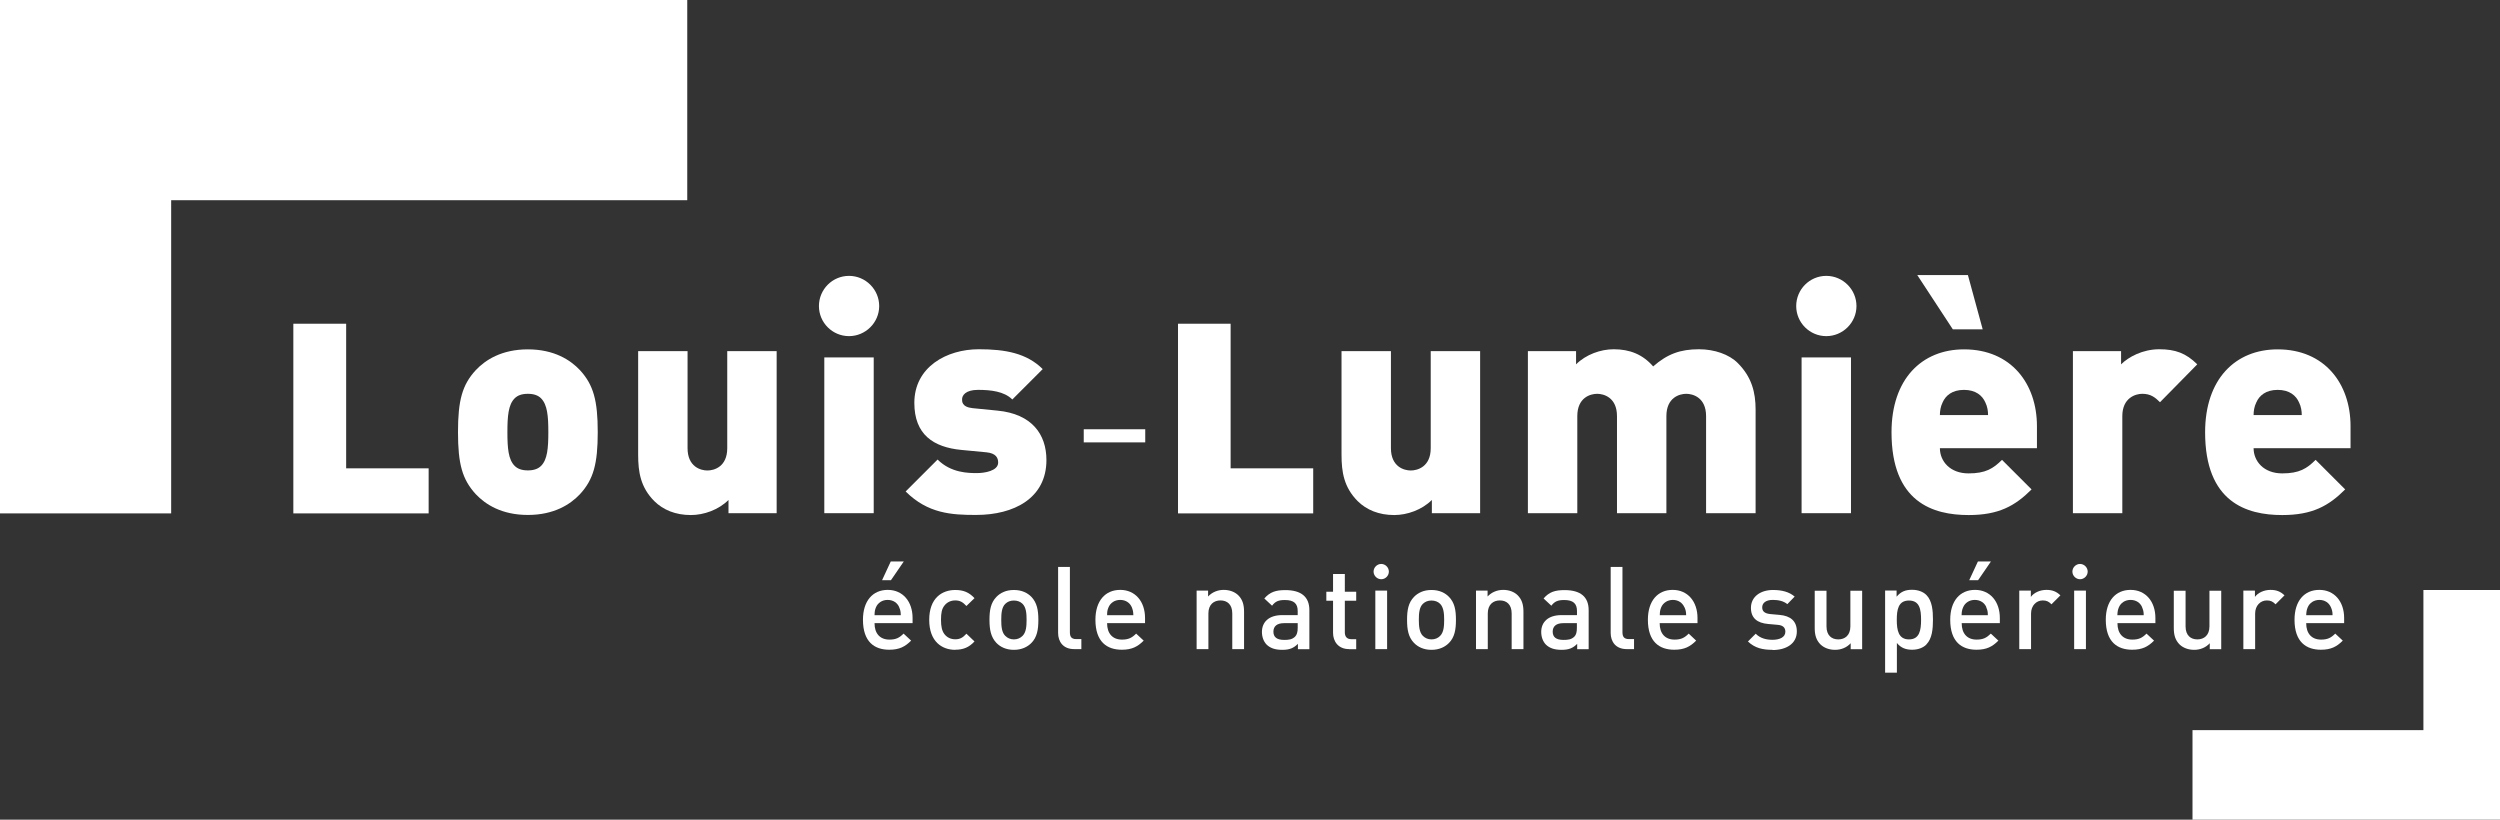 <?xml version="1.0" encoding="UTF-8"?>
<svg xmlns="http://www.w3.org/2000/svg" id="Calque_2" data-name="Calque 2" viewBox="0 0 241.87 79.3">
  <rect x="0" y="0" width="241.87" height="79.3" fill="#333333" stroke="none"/>
  <defs>
    <style>
      .cls-1, .cls-2 {
        fill: #fff;
      }

      .cls-2 {
        fill-rule: evenodd;
      }
    </style>
  </defs>
  <g id="Calque_2-2" data-name="Calque 2">
    <g id="Calque_1-2" data-name="Calque 1-2">
      <g>
        <g>
          <path class="cls-2" d="m56.11,47.81c-.93.99-2.51,2.01-5.04,2.01s-4.11-1.02-5.04-2.01c-1.31-1.43-1.72-2.92-1.72-6s.41-4.58,1.72-6c.93-.99,2.51-2.01,5.04-2.01s4.11,1.02,5.04,2.01c1.31,1.43,1.72,2.94,1.72,6s-.41,4.58-1.72,6Zm-3.76-9.27c-.29-.29-.7-.44-1.28-.44s-.99.15-1.28.44c-.61.61-.7,1.72-.7,3.27s.09,2.65.7,3.26c.29.29.7.44,1.28.44s.99-.15,1.28-.44c.61-.61.7-1.72.7-3.26s-.09-2.65-.7-3.27Z"></path>
          <path class="cls-2" d="m70.48,49.65v-1.28c-.96.96-2.39,1.46-3.64,1.46-1.49,0-2.68-.5-3.53-1.34-1.34-1.34-1.57-2.83-1.57-4.49v-10.03h4.78v9.39c0,1.81,1.28,2.16,1.92,2.16s1.92-.35,1.92-2.16v-9.39h4.78v15.68s-4.66,0-4.66,0Z"></path>
          <rect class="cls-1" x="79.75" y="34.58" width="4.78" height="15.07"></rect>
          <path class="cls-2" d="m94.44,49.82c-2.36,0-4.66-.12-6.82-2.27l3.09-3.09c1.31,1.31,3,1.31,3.82,1.31.7,0,2.04-.2,2.04-1.02,0-.44-.2-.9-1.14-.99l-2.42-.23c-2.71-.26-4.55-1.49-4.55-4.55,0-3.47,3.12-5.19,6.24-5.19,2.57,0,4.63.38,6.18,1.92l-2.94,2.94c-.79-.79-2.1-.93-3.32-.93s-1.54.55-1.54.9c0,.18-.06.76,1.02.87l2.42.24c3.29.32,4.72,2.27,4.72,4.78,0,3.7-3.15,5.31-6.79,5.31h0Z"></path>
          <path class="cls-2" d="m138.53,49.65v-1.28c-.96.96-2.39,1.46-3.64,1.46-1.49,0-2.68-.5-3.53-1.34-1.34-1.34-1.57-2.83-1.57-4.49v-10.03h4.78v9.39c0,1.81,1.28,2.16,1.92,2.16s1.93-.35,1.93-2.16v-9.39h4.78v15.68h-4.67Z"></path>
          <path class="cls-2" d="m165.06,49.65v-9.39c0-1.81-1.28-2.16-1.92-2.16s-1.92.35-1.92,2.16v9.39h-4.78v-9.39c0-1.81-1.28-2.16-1.92-2.16s-1.92.35-1.92,2.16v9.39h-4.78v-15.68h4.66v1.28c.96-.96,2.39-1.46,3.64-1.46,1.55,0,2.8.49,3.82,1.66,1.37-1.2,2.62-1.66,4.43-1.66,1.49,0,2.92.49,3.76,1.34,1.34,1.34,1.72,2.83,1.72,4.49v10.03h-4.79Z"></path>
          <path class="cls-2" d="m82.14,32.52c1.6,0,2.92-1.31,2.92-2.91s-1.31-2.92-2.92-2.92-2.91,1.31-2.91,2.92,1.31,2.91,2.91,2.91Z"></path>
          <path class="cls-2" d="m176.69,32.52c1.6,0,2.92-1.31,2.92-2.91s-1.31-2.92-2.92-2.92-2.91,1.31-2.91,2.92,1.31,2.91,2.91,2.91Z"></path>
          <rect class="cls-1" x="174.3" y="34.58" width="4.78" height="15.07"></rect>
          <path class="cls-2" d="m187.68,43.35c0,1.28.99,2.45,2.77,2.45,1.66,0,2.39-.47,3.24-1.31l2.86,2.86c-1.6,1.6-3.18,2.48-6.09,2.48-3.47,0-7.46-1.25-7.46-8.01,0-5.13,2.91-8.02,7.02-8.02,4.55,0,7.05,3.32,7.05,7.43v2.13h-9.39Zm1.25-11.49l-3.44-5.25h4.9l1.43,5.25h-2.89,0Zm3.15,7.08c-.29-.67-.93-1.22-2.07-1.22s-1.78.55-2.07,1.22c-.2.41-.26.84-.26,1.22h4.66c0-.38-.06-.82-.26-1.22Z"></path>
          <path class="cls-2" d="m208.98,38.92c-.47-.47-.9-.82-1.72-.82-.64,0-1.93.38-1.93,2.16v9.39h-4.78v-15.68h4.66v1.28c.7-.7,2.07-1.46,3.7-1.46,1.54,0,2.59.38,3.67,1.46l-3.61,3.67h0Z"></path>
          <path class="cls-2" d="m218.03,43.35c0,1.28.99,2.45,2.77,2.45,1.66,0,2.39-.47,3.23-1.31l2.86,2.86c-1.6,1.6-3.18,2.48-6.09,2.48-3.47,0-7.46-1.25-7.46-8.01,0-5.13,2.91-8.02,7.02-8.02,4.55,0,7.05,3.32,7.05,7.43v2.13h-9.39,0Zm4.4-4.41c-.29-.67-.93-1.22-2.07-1.22s-1.78.55-2.07,1.22c-.2.41-.26.84-.26,1.22h4.66c0-.38-.06-.82-.26-1.22Z"></path>
          <polygon class="cls-2" points="113.97 31.32 119.06 31.32 119.06 45.31 127.05 45.31 127.05 49.67 113.97 49.67 113.97 31.32 113.97 31.32"></polygon>
          <polygon class="cls-2" points="28.38 31.32 33.49 31.32 33.49 45.31 41.47 45.31 41.47 49.67 28.38 49.67 28.38 31.32 28.38 31.32"></polygon>
          <polygon class="cls-2" points="66.49 0 66.49 19.37 16.56 19.37 16.56 49.67 0 49.67 0 0 66.49 0 66.49 0"></polygon>
          <g>
            <path class="cls-2" d="m84.61,60.3c0,.97.51,1.58,1.44,1.58.64,0,.97-.18,1.37-.58l.73.68c-.58.58-1.13.88-2.12.88-1.42,0-2.54-.75-2.54-2.9,0-1.83.95-2.89,2.4-2.89s2.4,1.12,2.4,2.72v.5h-3.68Zm2.39-1.55c-.18-.42-.58-.71-1.12-.71s-.95.29-1.13.71c-.11.26-.13.42-.14.77h2.54c-.01-.35-.04-.51-.16-.77h.01Zm-.8-2.62h-.86l.84-1.81h1.26l-1.24,1.81Z"></path>
            <path class="cls-2" d="m92.42,62.87c-1.27,0-2.52-.78-2.52-2.9s1.25-2.89,2.52-2.89c.78,0,1.33.22,1.86.79l-.78.76c-.36-.39-.64-.54-1.08-.54s-.8.18-1.05.5c-.25.31-.33.72-.33,1.37s.09,1.07.33,1.39c.25.32.61.5,1.05.5s.72-.14,1.08-.54l.78.75c-.53.57-1.08.8-1.86.8h0Z"></path>
            <path class="cls-2" d="m99.79,62.2c-.37.38-.93.67-1.7.67s-1.32-.29-1.69-.67c-.53-.56-.67-1.27-.67-2.23s.13-1.66.67-2.22c.37-.38.91-.67,1.69-.67s1.33.29,1.7.67c.53.56.67,1.27.67,2.22s-.13,1.68-.67,2.23Zm-.86-3.78c-.21-.21-.5-.32-.84-.32s-.61.11-.83.32c-.35.34-.39.94-.39,1.55s.04,1.21.39,1.55c.21.21.49.34.83.34s.62-.12.84-.34c.35-.35.39-.94.39-1.55s-.04-1.2-.39-1.55Z"></path>
            <path class="cls-2" d="m103.92,62.8c-1.07,0-1.55-.73-1.55-1.56v-6.39h1.14v6.32c0,.43.15.66.61.66h.5v.97h-.7Z"></path>
            <path class="cls-2" d="m107.11,60.3c0,.97.51,1.58,1.44,1.58.64,0,.97-.18,1.37-.58l.73.68c-.58.58-1.13.88-2.12.88-1.42,0-2.55-.75-2.55-2.9,0-1.83.95-2.89,2.4-2.89s2.4,1.12,2.4,2.72v.5h-3.67Zm2.39-1.55c-.18-.42-.58-.71-1.12-.71s-.95.29-1.13.71c-.11.26-.14.42-.14.77h2.54c-.01-.35-.05-.51-.15-.77Z"></path>
            <path class="cls-2" d="m119.22,62.8v-3.45c0-.88-.5-1.26-1.14-1.26s-1.17.39-1.17,1.26v3.45h-1.14v-5.66h1.11v.57c.39-.42.94-.64,1.51-.64s1.06.19,1.4.51c.44.43.57.96.57,1.6v3.62s-1.14,0-1.14,0Z"></path>
            <path class="cls-2" d="m125.57,62.8v-.51c-.41.41-.8.58-1.51.58s-1.17-.17-1.52-.51c-.29-.3-.45-.74-.45-1.22,0-.95.66-1.63,1.96-1.63h1.5v-.4c0-.71-.36-1.06-1.24-1.06-.63,0-.93.14-1.24.55l-.75-.7c.54-.62,1.1-.81,2.03-.81,1.55,0,2.33.66,2.33,1.94v3.78h-1.12,0Zm-.02-2.51h-1.33c-.67,0-1.02.3-1.02.82s.32.8,1.04.8c.43,0,.76-.03,1.06-.32.17-.17.25-.44.25-.84v-.46Z"></path>
            <path class="cls-2" d="m130.52,62.8c-1.06,0-1.55-.76-1.55-1.57v-3.11h-.65v-.87h.65v-1.72h1.14v1.72h1.1v.87h-1.1v3.06c0,.41.2.66.63.66h.47v.97h-.69Z"></path>
            <path class="cls-2" d="m133.63,56.04c-.4,0-.74-.34-.74-.74s.34-.74.74-.74.74.34.74.74-.33.74-.74.74Zm-.57,6.76v-5.66h1.14v5.66h-1.14Z"></path>
            <path class="cls-2" d="m140.19,62.2c-.37.38-.93.67-1.7.67s-1.32-.29-1.69-.67c-.54-.56-.67-1.27-.67-2.23s.13-1.66.67-2.22c.37-.38.91-.67,1.69-.67s1.33.29,1.7.67c.54.56.67,1.27.67,2.22s-.13,1.68-.67,2.23Zm-.86-3.78c-.21-.21-.5-.32-.84-.32s-.61.11-.83.32c-.35.34-.39.94-.39,1.55s.05,1.21.39,1.55c.21.21.49.34.83.34s.63-.12.84-.34c.35-.35.39-.94.39-1.55s-.05-1.2-.39-1.55Z"></path>
            <path class="cls-2" d="m146.25,62.8v-3.45c0-.88-.5-1.26-1.14-1.26s-1.17.39-1.17,1.26v3.45h-1.14v-5.66h1.12v.57c.39-.42.94-.64,1.51-.64s1.06.19,1.39.51c.44.43.57.96.57,1.6v3.62s-1.14,0-1.14,0Z"></path>
            <path class="cls-2" d="m152.59,62.8v-.51c-.41.41-.8.58-1.51.58s-1.17-.17-1.52-.51c-.29-.3-.45-.74-.45-1.22,0-.95.66-1.63,1.96-1.63h1.5v-.4c0-.71-.36-1.06-1.24-1.06-.62,0-.93.14-1.24.55l-.75-.7c.53-.62,1.09-.81,2.03-.81,1.55,0,2.33.66,2.33,1.94v3.78h-1.12,0Zm-.02-2.51h-1.33c-.67,0-1.02.3-1.02.82s.32.8,1.04.8c.44,0,.76-.03,1.06-.32.17-.17.24-.44.24-.84v-.46h.01Z"></path>
            <path class="cls-2" d="m157.38,62.8c-1.07,0-1.55-.73-1.55-1.56v-6.39h1.14v6.32c0,.43.16.66.62.66h.5v.97h-.71Z"></path>
            <path class="cls-2" d="m160.57,60.3c0,.97.51,1.58,1.44,1.58.64,0,.97-.18,1.37-.58l.72.68c-.58.58-1.13.88-2.12.88-1.42,0-2.55-.75-2.55-2.9,0-1.83.95-2.89,2.4-2.89s2.4,1.12,2.4,2.72v.5h-3.67.01Zm2.39-1.55c-.18-.42-.58-.71-1.11-.71s-.95.29-1.13.71c-.11.26-.13.42-.14.77h2.55c0-.35-.05-.51-.16-.77h0Z"></path>
            <path class="cls-2" d="m171.49,62.87c-.93,0-1.71-.16-2.38-.81l.75-.75c.46.47,1.07.59,1.63.59.69,0,1.24-.25,1.24-.78,0-.38-.21-.63-.76-.67l-.9-.08c-1.06-.09-1.67-.57-1.67-1.56,0-1.1.95-1.73,2.13-1.73.85,0,1.57.18,2.1.64l-.71.73c-.36-.3-.86-.41-1.4-.41-.68,0-1.03.3-1.03.72,0,.34.18.59.78.65l.89.08c1.06.09,1.68.59,1.68,1.6,0,1.18-1.01,1.8-2.36,1.8v-.02Z"></path>
            <path class="cls-2" d="m179.05,62.8v-.57c-.39.43-.94.64-1.51.64s-1.06-.19-1.4-.51c-.44-.43-.57-.96-.57-1.6v-3.61h1.14v3.45c0,.88.5,1.26,1.14,1.26s1.17-.39,1.17-1.26v-3.45h1.14v5.66h-1.12,0Z"></path>
            <path class="cls-2" d="m186.37,62.36c-.31.31-.8.5-1.37.5-.6,0-1.07-.16-1.48-.65v2.87h-1.14v-7.95h1.11v.6c.43-.51.88-.67,1.5-.67.57,0,1.07.19,1.38.5.57.57.64,1.53.64,2.39s-.07,1.83-.64,2.4h0Zm-1.68-4.26c-1.03,0-1.18.87-1.18,1.87s.16,1.89,1.18,1.89,1.17-.88,1.17-1.89-.14-1.87-1.17-1.87Z"></path>
            <path class="cls-2" d="m189.79,60.3c0,.97.51,1.58,1.44,1.58.64,0,.97-.18,1.38-.58l.73.68c-.58.58-1.13.88-2.12.88-1.42,0-2.54-.75-2.54-2.9,0-1.83.95-2.89,2.4-2.89s2.4,1.12,2.4,2.72v.5h-3.69Zm2.39-1.55c-.18-.42-.58-.71-1.12-.71s-.95.29-1.13.71c-.11.26-.14.42-.15.77h2.54c0-.35-.04-.51-.16-.77h.02Zm-.8-2.62h-.86l.84-1.81h1.26l-1.24,1.81h0Z"></path>
            <path class="cls-2" d="m198.48,58.47c-.25-.26-.46-.38-.85-.38-.61,0-1.13.49-1.13,1.27v3.44h-1.14v-5.66h1.12v.61c.29-.4.87-.68,1.51-.68.55,0,.96.15,1.35.53l-.86.86h0Z"></path>
            <path class="cls-2" d="m201.24,56.04c-.4,0-.74-.34-.74-.74s.34-.74.74-.74.74.34.74.74-.34.74-.74.74Zm-.57,6.76v-5.66h1.14v5.66h-1.14Z"></path>
            <path class="cls-2" d="m204.86,60.3c0,.97.51,1.58,1.44,1.58.64,0,.97-.18,1.37-.58l.73.68c-.58.58-1.13.88-2.12.88-1.42,0-2.55-.75-2.55-2.9,0-1.83.95-2.89,2.4-2.89s2.4,1.12,2.4,2.72v.5h-3.67,0Zm2.39-1.55c-.18-.42-.58-.71-1.12-.71s-.95.29-1.13.71c-.11.26-.13.42-.15.77h2.55c0-.35-.05-.51-.16-.77h0Z"></path>
            <path class="cls-2" d="m213.79,62.8v-.57c-.39.43-.94.64-1.51.64s-1.06-.19-1.4-.51c-.44-.43-.57-.96-.57-1.6v-3.61h1.14v3.45c0,.88.5,1.26,1.14,1.26s1.17-.39,1.17-1.26v-3.45h1.14v5.66h-1.12,0Z"></path>
            <path class="cls-2" d="m220.16,58.47c-.26-.26-.46-.38-.85-.38-.61,0-1.13.49-1.13,1.27v3.44h-1.14v-5.66h1.12v.61c.29-.4.87-.68,1.51-.68.55,0,.96.15,1.35.53l-.86.86h0Z"></path>
            <path class="cls-2" d="m223.12,60.3c0,.97.51,1.58,1.44,1.58.64,0,.97-.18,1.37-.58l.73.68c-.58.58-1.13.88-2.12.88-1.42,0-2.55-.75-2.55-2.9,0-1.83.95-2.89,2.4-2.89s2.4,1.12,2.4,2.72v.5h-3.67,0Zm2.39-1.55c-.18-.42-.58-.71-1.11-.71s-.95.29-1.13.71c-.11.26-.13.42-.15.77h2.55c0-.35-.05-.51-.16-.77Z"></path>
          </g>
          <polygon class="cls-2" points="212.12 79.3 212.12 70.64 234.46 70.64 234.46 57.08 241.87 57.08 241.87 79.3 212.12 79.3 212.12 79.3"></polygon>
        </g>
        <rect class="cls-1" x="104.85" y="41.53" width="5.95" height="1.27"></rect>
      </g>
    </g>
  </g>
</svg>
